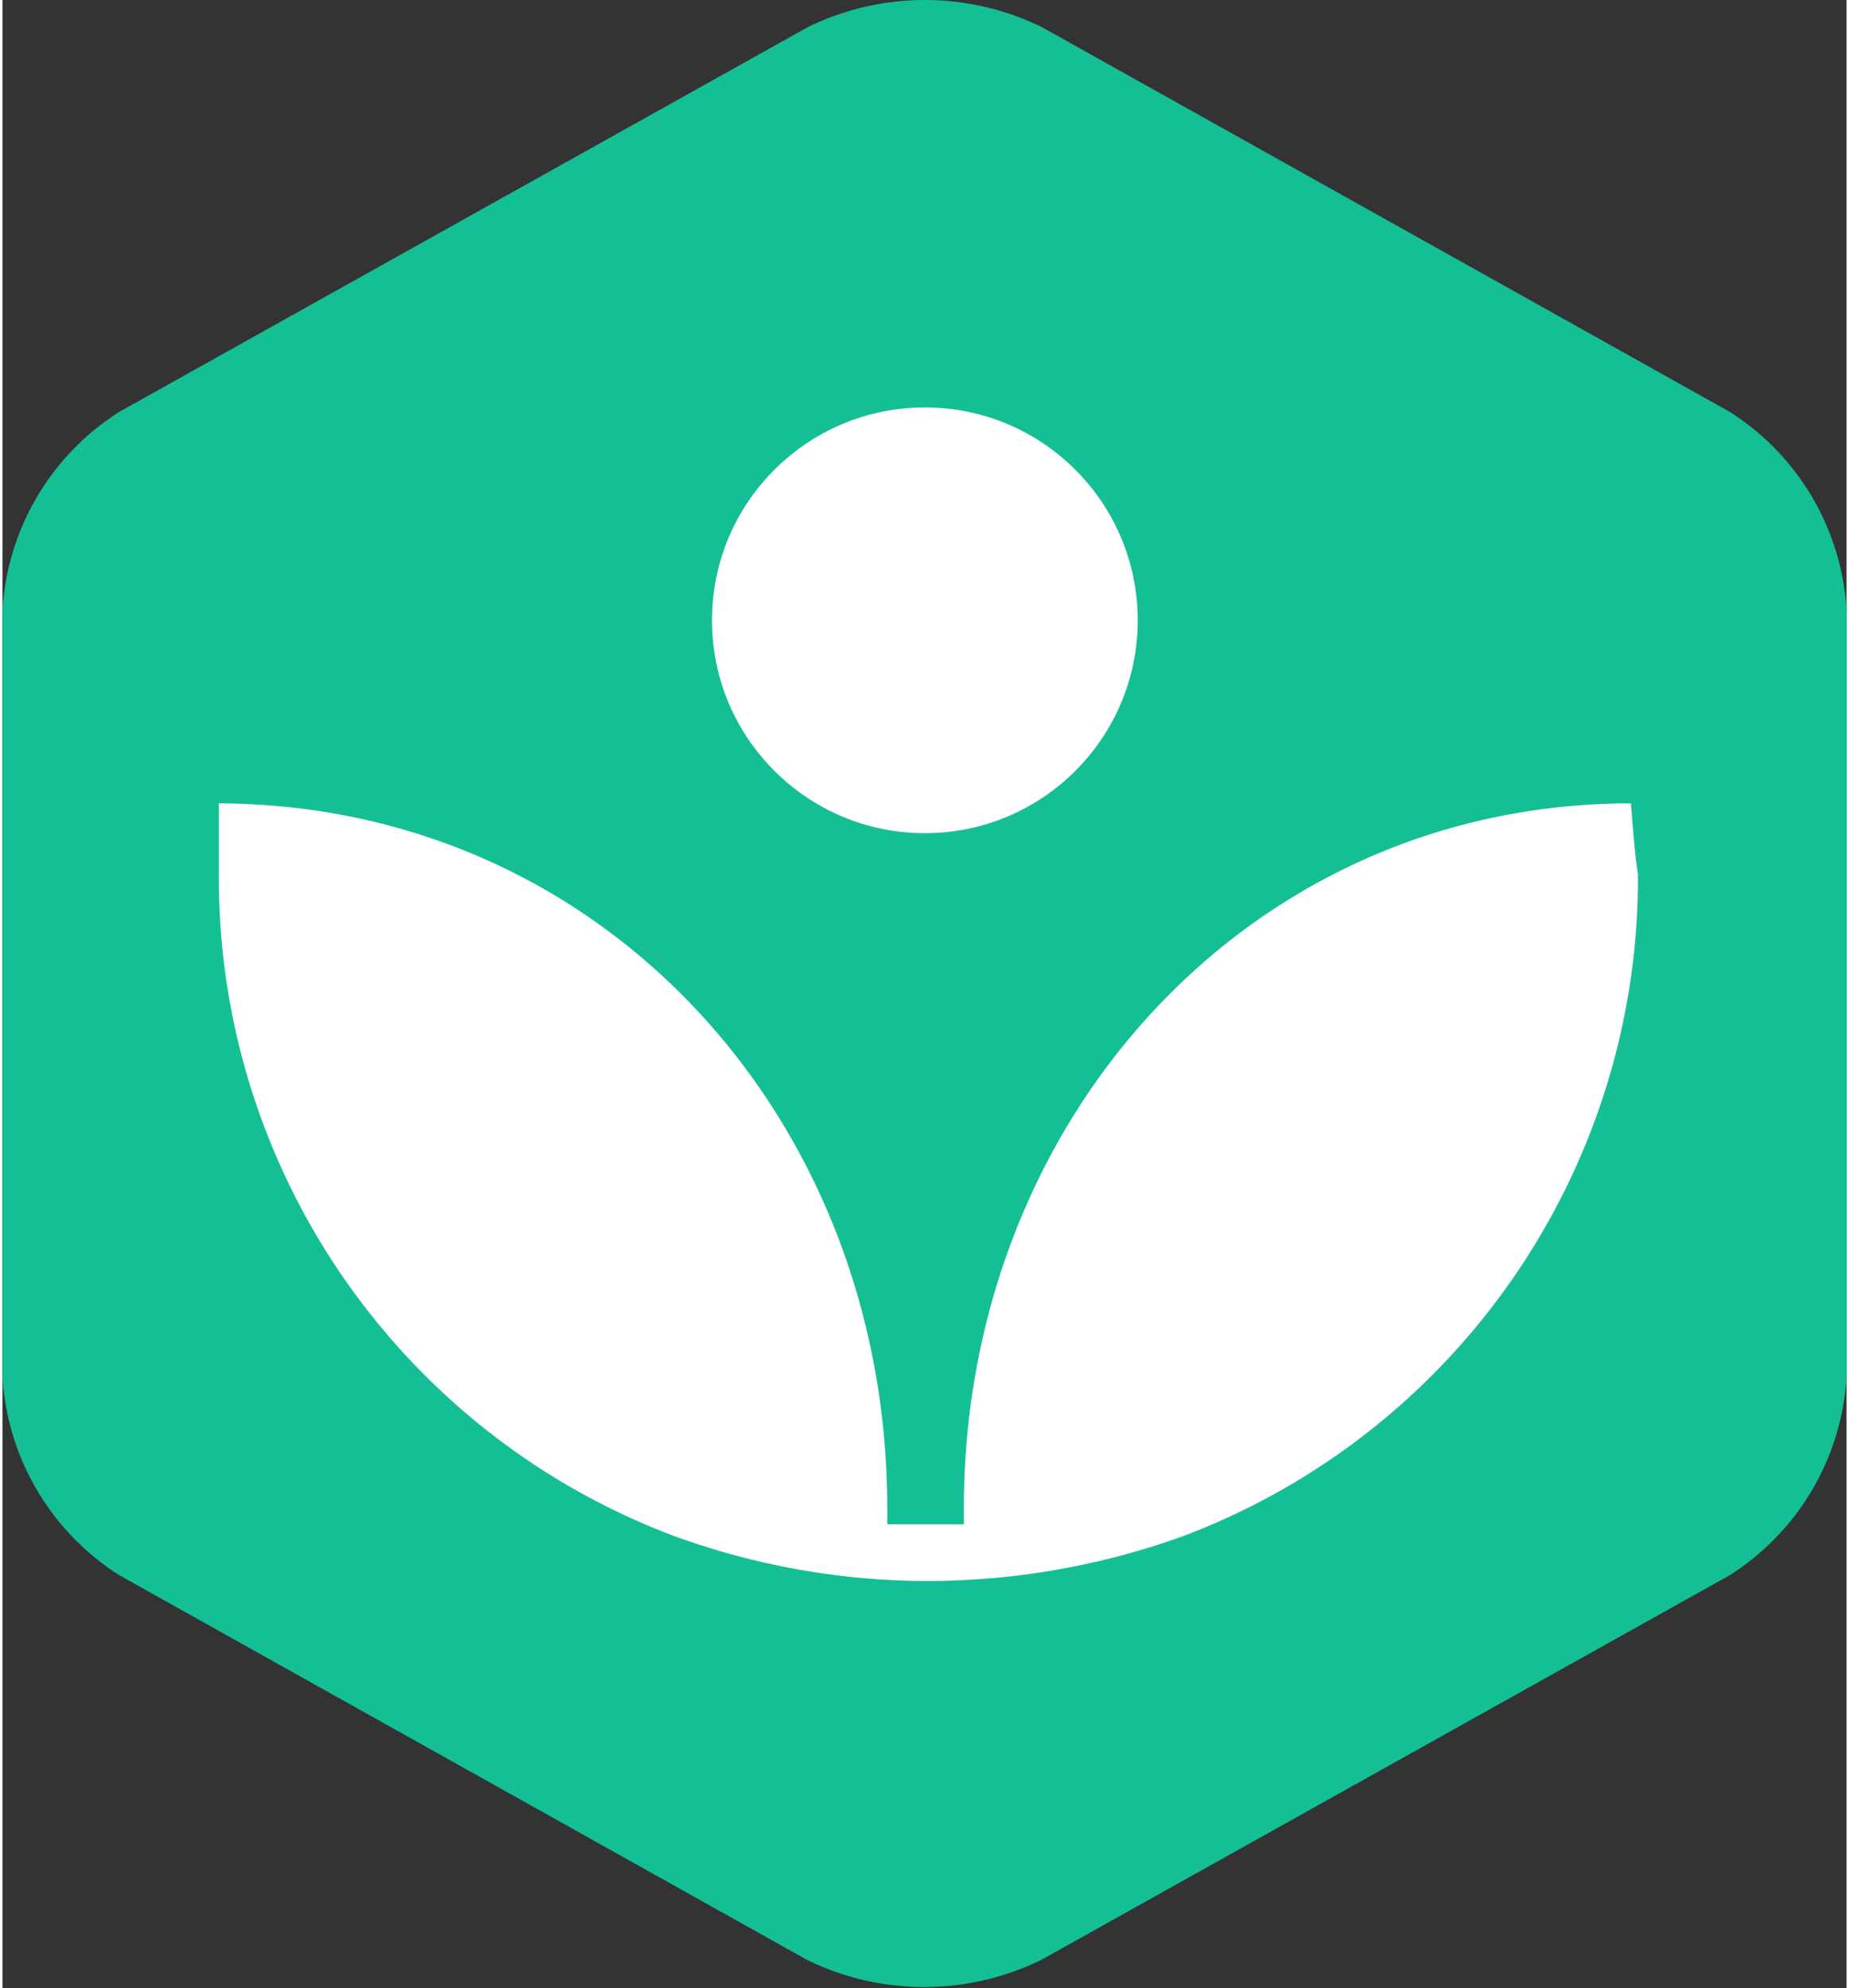 <svg xmlns="http://www.w3.org/2000/svg" width="0.93em" height="1em" viewBox="0 0 256 276"><rect x="0" y="0" width="256" height="276" fill="#333333" stroke="none"/><path fill="#14BF96" d="M16.252 57.155A35.07 35.07 0 0 0 0 84.735v106.38a35.07 35.07 0 0 0 16.252 27.58l95.447 53.387a36.94 36.94 0 0 0 32.505 0l95.545-53.387a35.07 35.07 0 0 0 16.252-27.58V84.735a35.07 35.07 0 0 0-16.252-27.58L144.302 3.768a36.94 36.94 0 0 0-32.505 0z"/><path fill="#FFF" d="M226.057 111.527c-52.993 0-92.59 43.93-92.59 97.81v2.266H122.83v-2.266c0-53.88-39.4-97.613-92.788-97.81v9.85c-.214 40.761 24.922 77.365 63.041 91.802a103.1 103.1 0 0 0 35.362 6.304a104.8 104.8 0 0 0 35.657-6.304c38.063-14.493 63.144-51.075 62.943-91.802c-.494-3.152-.691-6.501-.987-9.85"/><circle cx="128.05" cy="86.114" r="29.55" fill="#FFF"/></svg>